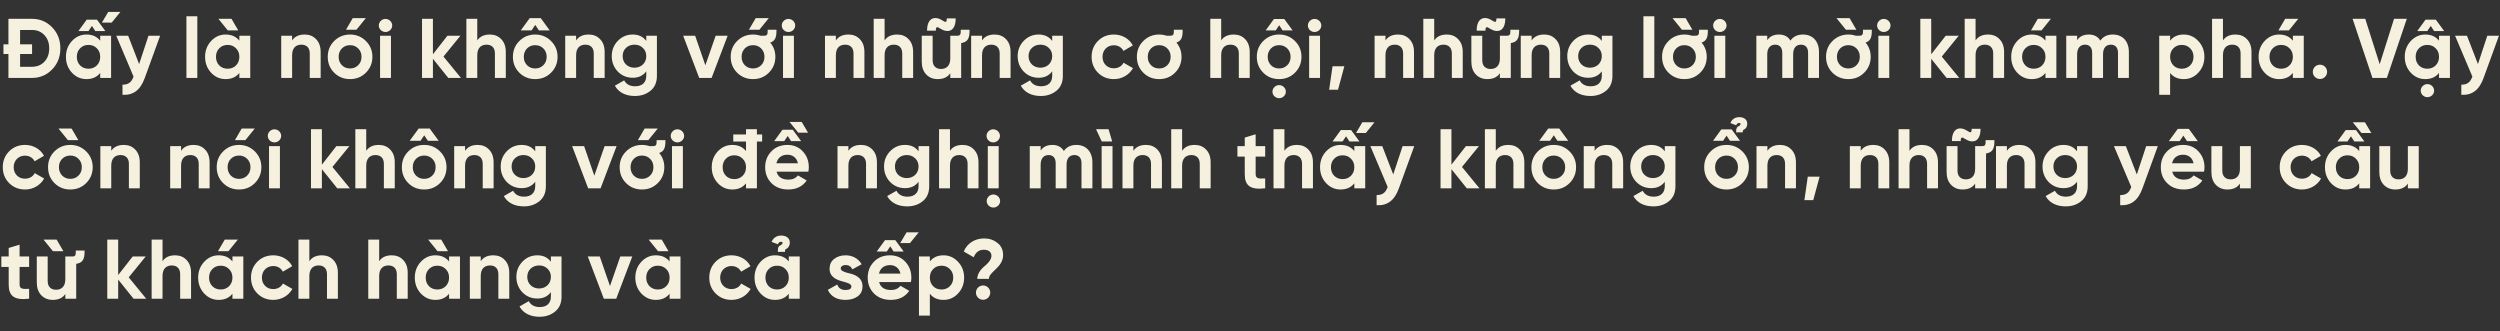 <svg width="770" height="102" viewBox="0 0 770 102" fill="none" xmlns="http://www.w3.org/2000/svg">
<rect x="0" y="0" width="770" height="102" fill="#333333" stroke="none"/>
<path d="M2.6 5.8V13.652H1.066V16.642H2.6V24H9.828C12.324 24 14.404 23.116 16.068 21.374C17.758 19.632 18.59 17.474 18.59 14.9C18.59 12.326 17.758 10.168 16.068 8.426C14.404 6.684 12.324 5.8 9.828 5.8H2.6ZM6.188 20.568V16.642H9.88V13.652H6.188V9.232H9.828C11.414 9.232 12.688 9.752 13.676 10.818C14.664 11.858 15.158 13.21 15.158 14.9C15.158 16.59 14.664 17.942 13.676 19.008C12.688 20.048 11.414 20.568 9.828 20.568H6.188ZM29.355 9.57H32.449L29.875 6.06H26.703L24.155 9.57H27.249L28.315 7.984L29.355 9.57ZM30.863 12.534C29.849 11.26 28.445 10.636 26.625 10.636C24.883 10.636 23.401 11.312 22.153 12.638C20.931 13.964 20.307 15.576 20.307 17.5C20.307 19.424 20.931 21.062 22.153 22.388C23.401 23.714 24.883 24.364 26.625 24.364C28.445 24.364 29.849 23.74 30.863 22.466V24H34.217V11H30.863V12.534ZM24.675 20.152C23.999 19.45 23.661 18.566 23.661 17.5C23.661 16.434 23.999 15.55 24.675 14.874C25.351 14.172 26.209 13.834 27.249 13.834C28.289 13.834 29.147 14.172 29.823 14.874C30.525 15.55 30.863 16.434 30.863 17.5C30.863 18.566 30.525 19.45 29.823 20.152C29.147 20.828 28.289 21.166 27.249 21.166C26.209 21.166 25.351 20.828 24.675 20.152ZM31.383 6.97H34.399L37.077 3.668H33.333L31.383 6.97ZM42.849 19.736L39.469 11H35.803L41.133 23.584C40.509 25.352 39.521 26.106 37.727 26.08V29.2C41.055 29.382 43.239 27.744 44.591 24L49.323 11H45.735L42.849 19.736ZM60.773 24V5.02H57.419V24H60.773ZM71.305 5.8H67.275L70.161 9.362H73.385L71.305 5.8ZM73.723 12.534C72.709 11.26 71.305 10.636 69.485 10.636C67.743 10.636 66.261 11.312 65.013 12.638C63.791 13.964 63.167 15.576 63.167 17.5C63.167 19.424 63.791 21.062 65.013 22.388C66.261 23.714 67.743 24.364 69.485 24.364C71.305 24.364 72.709 23.74 73.723 22.466V24H77.077V11H73.723V12.534ZM67.535 20.152C66.859 19.45 66.521 18.566 66.521 17.5C66.521 16.434 66.859 15.55 67.535 14.874C68.211 14.172 69.069 13.834 70.109 13.834C71.149 13.834 72.007 14.172 72.683 14.874C73.385 15.55 73.723 16.434 73.723 17.5C73.723 18.566 73.385 19.45 72.683 20.152C72.007 20.828 71.149 21.166 70.109 21.166C69.069 21.166 68.211 20.828 67.535 20.152ZM93.846 10.636C92.078 10.636 90.778 11.234 89.972 12.456V11H86.618V24H89.972V16.98C89.972 14.822 91.09 13.756 92.832 13.756C94.392 13.756 95.406 14.692 95.406 16.434V24H98.76V16.018C98.76 14.328 98.292 13.028 97.356 12.066C96.446 11.104 95.276 10.636 93.846 10.636ZM106.564 9.154H109.788L112.674 5.592H108.644L106.564 9.154ZM112.7 22.388C111.374 23.714 109.736 24.364 107.812 24.364C105.888 24.364 104.25 23.714 102.924 22.388C101.598 21.062 100.948 19.424 100.948 17.5C100.948 15.576 101.598 13.964 102.924 12.638C104.25 11.312 105.888 10.636 107.812 10.636C109.736 10.636 111.374 11.312 112.7 12.638C114.026 13.964 114.702 15.576 114.702 17.5C114.702 19.424 114.026 21.062 112.7 22.388ZM105.29 20.074C105.966 20.75 106.798 21.088 107.812 21.088C108.826 21.088 109.658 20.75 110.334 20.074C111.01 19.398 111.348 18.54 111.348 17.5C111.348 16.46 111.01 15.602 110.334 14.926C109.658 14.25 108.826 13.912 107.812 13.912C106.798 13.912 105.966 14.25 105.29 14.926C104.64 15.602 104.302 16.46 104.302 17.5C104.302 18.54 104.64 19.398 105.29 20.074ZM118.725 9.856C119.869 9.856 120.805 8.946 120.805 7.854C120.805 6.762 119.869 5.826 118.725 5.826C117.607 5.826 116.671 6.762 116.671 7.854C116.671 8.946 117.607 9.856 118.725 9.856ZM120.415 24V11H117.061V24H120.415ZM136.589 17.422L141.815 11H137.811L133.339 16.72V5.8H129.985V24H133.339V18.098L138.071 24H141.971L136.589 17.422ZM150.873 10.636C149.105 10.636 147.805 11.234 146.999 12.456V5.8H143.645V24H146.999V16.98C146.999 14.822 148.117 13.756 149.859 13.756C151.419 13.756 152.433 14.692 152.433 16.434V24H155.787V16.018C155.787 14.328 155.319 13.028 154.383 12.066C153.473 11.104 152.303 10.636 150.873 10.636ZM165.983 9.362H169.311L166.555 5.592H163.149L160.393 9.362H163.721L164.865 7.672L165.983 9.362ZM159.951 12.638C158.625 13.964 157.975 15.576 157.975 17.5C157.975 19.424 158.625 21.062 159.951 22.388C161.277 23.714 162.915 24.364 164.839 24.364C166.763 24.364 168.401 23.714 169.727 22.388C171.053 21.062 171.729 19.424 171.729 17.5C171.729 15.576 171.053 13.964 169.727 12.638C168.401 11.312 166.763 10.636 164.839 10.636C162.915 10.636 161.277 11.312 159.951 12.638ZM162.317 20.074C161.667 19.398 161.329 18.54 161.329 17.5C161.329 16.46 161.667 15.602 162.317 14.926C162.993 14.25 163.825 13.912 164.839 13.912C165.853 13.912 166.685 14.25 167.361 14.926C168.037 15.602 168.375 16.46 168.375 17.5C168.375 18.54 168.037 19.398 167.361 20.074C166.685 20.75 165.853 21.088 164.839 21.088C163.825 21.088 162.993 20.75 162.317 20.074ZM181.317 10.636C179.549 10.636 178.249 11.234 177.443 12.456V11H174.089V24H177.443V16.98C177.443 14.822 178.561 13.756 180.303 13.756C181.863 13.756 182.877 14.692 182.877 16.434V24H186.231V16.018C186.231 14.328 185.763 13.028 184.827 12.066C183.917 11.104 182.747 10.636 181.317 10.636ZM199.053 12.612C198.065 11.286 196.687 10.636 194.893 10.636C193.073 10.636 191.539 11.286 190.291 12.586C189.043 13.886 188.419 15.446 188.419 17.292C188.419 19.138 189.043 20.724 190.265 22.024C191.513 23.298 193.047 23.948 194.893 23.948C196.687 23.948 198.065 23.298 199.053 21.972V23.376C199.053 25.43 197.753 26.574 195.647 26.574C194.035 26.574 192.891 25.976 192.241 24.754L189.381 26.392C190.525 28.472 192.735 29.564 195.543 29.564C197.415 29.564 199.001 29.044 200.327 27.978C201.653 26.912 202.329 25.378 202.329 23.376V11H199.053V12.612ZM199.053 17.292C199.053 19.372 197.519 20.854 195.413 20.854C193.307 20.854 191.773 19.372 191.773 17.292C191.773 16.278 192.111 15.42 192.787 14.77C193.489 14.094 194.347 13.756 195.413 13.756C196.479 13.756 197.337 14.094 198.013 14.77C198.715 15.42 199.053 16.278 199.053 17.292ZM217.252 20.1L214.106 11H210.414L215.354 24H219.176L224.116 11H220.424L217.252 20.1ZM230.673 9.154H233.897L236.783 5.592H232.753L230.673 9.154ZM236.809 22.388C238.135 21.062 238.811 19.424 238.811 17.5C238.811 15.81 238.265 14.328 237.225 13.106C238.655 12.664 239.149 11.598 239.149 9.596V9.154H236.445V9.596C236.445 10.584 236.289 11 235.327 11H234.209C233.507 10.766 232.727 10.636 231.921 10.636C229.997 10.636 228.359 11.312 227.033 12.638C225.707 13.964 225.057 15.576 225.057 17.5C225.057 19.424 225.707 21.062 227.033 22.388C228.359 23.714 229.997 24.364 231.921 24.364C233.845 24.364 235.483 23.714 236.809 22.388ZM229.399 20.074C228.749 19.398 228.411 18.54 228.411 17.5C228.411 16.46 228.749 15.602 229.399 14.926C230.075 14.25 230.907 13.912 231.921 13.912C232.935 13.912 233.767 14.25 234.443 14.926C235.119 15.602 235.457 16.46 235.457 17.5C235.457 18.54 235.119 19.398 234.443 20.074C233.767 20.75 232.935 21.088 231.921 21.088C230.907 21.088 230.075 20.75 229.399 20.074ZM242.835 9.856C243.979 9.856 244.915 8.946 244.915 7.854C244.915 6.762 243.979 5.826 242.835 5.826C241.717 5.826 240.781 6.762 240.781 7.854C240.781 8.946 241.717 9.856 242.835 9.856ZM244.525 24V11H241.171V24H244.525ZM261.323 10.636C259.555 10.636 258.255 11.234 257.449 12.456V11H254.095V24H257.449V16.98C257.449 14.822 258.567 13.756 260.309 13.756C261.869 13.756 262.883 14.692 262.883 16.434V24H266.237V16.018C266.237 14.328 265.769 13.028 264.833 12.066C263.923 11.104 262.753 10.636 261.323 10.636ZM276.328 10.636C274.56 10.636 273.26 11.234 272.454 12.456V5.8H269.1V24H272.454V16.98C272.454 14.822 273.572 13.756 275.314 13.756C276.874 13.756 277.888 14.692 277.888 16.434V24H281.242V16.018C281.242 14.328 280.774 13.028 279.838 12.066C278.928 11.104 277.758 10.636 276.328 10.636ZM292.686 18.02C292.686 20.178 291.568 21.244 289.826 21.244C288.266 21.244 287.252 20.308 287.252 18.566V11H283.898V18.982C283.898 20.672 284.366 21.972 285.276 22.934C286.212 23.896 287.382 24.364 288.812 24.364C290.58 24.364 291.88 23.766 292.686 22.544V24H296.04V13.262C297.964 12.976 298.614 11.884 298.614 9.596V9.154H295.91V9.596C295.91 10.532 295.78 10.974 294.922 11H292.686V18.02ZM288.24 9.44C288.24 8.192 288.604 8.114 289.618 8.816C291.828 10.22 294.35 9.83 294.35 5.67H291.62C291.62 6.918 291.282 6.996 290.268 6.294C288.032 4.838 285.536 5.358 285.536 9.44H288.24ZM306.34 10.636C304.572 10.636 303.272 11.234 302.466 12.456V11H299.112V24H302.466V16.98C302.466 14.822 303.584 13.756 305.326 13.756C306.886 13.756 307.9 14.692 307.9 16.434V24H311.254V16.018C311.254 14.328 310.786 13.028 309.85 12.066C308.94 11.104 307.77 10.636 306.34 10.636ZM324.076 12.612C323.088 11.286 321.71 10.636 319.916 10.636C318.096 10.636 316.562 11.286 315.314 12.586C314.066 13.886 313.442 15.446 313.442 17.292C313.442 19.138 314.066 20.724 315.288 22.024C316.536 23.298 318.07 23.948 319.916 23.948C321.71 23.948 323.088 23.298 324.076 21.972V23.376C324.076 25.43 322.776 26.574 320.67 26.574C319.058 26.574 317.914 25.976 317.264 24.754L314.404 26.392C315.548 28.472 317.758 29.564 320.566 29.564C322.438 29.564 324.024 29.044 325.35 27.978C326.676 26.912 327.352 25.378 327.352 23.376V11H324.076V12.612ZM324.076 17.292C324.076 19.372 322.542 20.854 320.436 20.854C318.33 20.854 316.796 19.372 316.796 17.292C316.796 16.278 317.134 15.42 317.81 14.77C318.512 14.094 319.37 13.756 320.436 13.756C321.502 13.756 322.36 14.094 323.036 14.77C323.738 15.42 324.076 16.278 324.076 17.292ZM343.081 24.364C345.603 24.364 347.813 23.038 348.957 20.984L346.045 19.32C345.525 20.386 344.407 21.036 343.055 21.036C342.041 21.036 341.209 20.698 340.559 20.048C339.909 19.372 339.571 18.514 339.571 17.5C339.571 15.42 341.053 13.938 343.055 13.938C344.381 13.938 345.499 14.614 346.019 15.68L348.905 13.99C347.839 11.936 345.603 10.636 343.081 10.636C341.131 10.636 339.493 11.286 338.167 12.612C336.867 13.938 336.217 15.55 336.217 17.5C336.217 19.45 336.867 21.062 338.167 22.388C339.493 23.714 341.131 24.364 343.081 24.364ZM361.909 22.388C363.235 21.062 363.911 19.424 363.911 17.5C363.911 15.81 363.365 14.328 362.325 13.106C363.755 12.664 364.249 11.598 364.249 9.596V9.154H361.545V9.596C361.545 10.584 361.389 11 360.427 11H359.309C358.607 10.766 357.827 10.636 357.021 10.636C355.097 10.636 353.459 11.312 352.133 12.638C350.807 13.964 350.157 15.576 350.157 17.5C350.157 19.424 350.807 21.062 352.133 22.388C353.459 23.714 355.097 24.364 357.021 24.364C358.945 24.364 360.583 23.714 361.909 22.388ZM354.499 20.074C353.849 19.398 353.511 18.54 353.511 17.5C353.511 16.46 353.849 15.602 354.499 14.926C355.175 14.25 356.007 13.912 357.021 13.912C358.035 13.912 358.867 14.25 359.543 14.926C360.219 15.602 360.557 16.46 360.557 17.5C360.557 18.54 360.219 19.398 359.543 20.074C358.867 20.75 358.035 21.088 357.021 21.088C356.007 21.088 355.175 20.75 354.499 20.074ZM379.998 10.636C378.23 10.636 376.93 11.234 376.124 12.456V5.8H372.77V24H376.124V16.98C376.124 14.822 377.242 13.756 378.984 13.756C380.544 13.756 381.558 14.692 381.558 16.434V24H384.912V16.018C384.912 14.328 384.444 13.028 383.508 12.066C382.598 11.104 381.428 10.636 379.998 10.636ZM395.03 9.362H398.124L395.55 5.852H392.378L389.83 9.362H392.924L393.99 7.776L395.03 9.362ZM389.076 12.638C387.75 13.964 387.1 15.576 387.1 17.5C387.1 19.424 387.75 21.062 389.076 22.388C390.402 23.714 392.04 24.364 393.964 24.364C395.888 24.364 397.526 23.714 398.852 22.388C400.178 21.062 400.854 19.424 400.854 17.5C400.854 15.576 400.178 13.964 398.852 12.638C397.526 11.312 395.888 10.636 393.964 10.636C392.04 10.636 390.402 11.312 389.076 12.638ZM391.442 20.074C390.792 19.398 390.454 18.54 390.454 17.5C390.454 16.46 390.792 15.602 391.442 14.926C392.118 14.25 392.95 13.912 393.964 13.912C394.978 13.912 395.81 14.25 396.486 14.926C397.162 15.602 397.5 16.46 397.5 17.5C397.5 18.54 397.162 19.398 396.486 20.074C395.81 20.75 394.978 21.088 393.964 21.088C392.95 21.088 392.118 20.75 391.442 20.074ZM393.964 30.24C395.108 30.24 396.044 29.33 396.044 28.238C396.044 27.146 395.108 26.21 393.964 26.21C392.846 26.21 391.91 27.146 391.91 28.238C391.91 29.33 392.846 30.24 393.964 30.24ZM404.878 9.856C406.022 9.856 406.958 8.946 406.958 7.854C406.958 6.762 406.022 5.826 404.878 5.826C403.76 5.826 402.824 6.762 402.824 7.854C402.824 8.946 403.76 9.856 404.878 9.856ZM406.568 24V11H403.214V24H406.568ZM410.418 20.412L409.378 27.64H412.108L414.058 20.412H410.418ZM430.602 10.636C428.834 10.636 427.534 11.234 426.728 12.456V11H423.374V24H426.728V16.98C426.728 14.822 427.846 13.756 429.588 13.756C431.148 13.756 432.162 14.692 432.162 16.434V24H435.516V16.018C435.516 14.328 435.048 13.028 434.112 12.066C433.202 11.104 432.032 10.636 430.602 10.636ZM445.608 10.636C443.84 10.636 442.54 11.234 441.734 12.456V5.8H438.38V24H441.734V16.98C441.734 14.822 442.852 13.756 444.594 13.756C446.154 13.756 447.168 14.692 447.168 16.434V24H450.522V16.018C450.522 14.328 450.054 13.028 449.118 12.066C448.208 11.104 447.038 10.636 445.608 10.636ZM461.966 18.02C461.966 20.178 460.848 21.244 459.106 21.244C457.546 21.244 456.532 20.308 456.532 18.566V11H453.178V18.982C453.178 20.672 453.646 21.972 454.556 22.934C455.492 23.896 456.662 24.364 458.092 24.364C459.86 24.364 461.16 23.766 461.966 22.544V24H465.32V13.262C467.244 12.976 467.894 11.884 467.894 9.596V9.154H465.19V9.596C465.19 10.532 465.06 10.974 464.202 11H461.966V18.02ZM457.52 9.44C457.52 8.192 457.884 8.114 458.898 8.816C461.108 10.22 463.63 9.83 463.63 5.67H460.9C460.9 6.918 460.562 6.996 459.548 6.294C457.312 4.838 454.816 5.358 454.816 9.44H457.52ZM475.619 10.636C473.851 10.636 472.551 11.234 471.745 12.456V11H468.391V24H471.745V16.98C471.745 14.822 472.863 13.756 474.605 13.756C476.165 13.756 477.179 14.692 477.179 16.434V24H480.533V16.018C480.533 14.328 480.065 13.028 479.129 12.066C478.219 11.104 477.049 10.636 475.619 10.636ZM493.355 12.612C492.367 11.286 490.989 10.636 489.195 10.636C487.375 10.636 485.841 11.286 484.593 12.586C483.345 13.886 482.721 15.446 482.721 17.292C482.721 19.138 483.345 20.724 484.567 22.024C485.815 23.298 487.349 23.948 489.195 23.948C490.989 23.948 492.367 23.298 493.355 21.972V23.376C493.355 25.43 492.055 26.574 489.949 26.574C488.337 26.574 487.193 25.976 486.543 24.754L483.683 26.392C484.827 28.472 487.037 29.564 489.845 29.564C491.717 29.564 493.303 29.044 494.629 27.978C495.955 26.912 496.631 25.378 496.631 23.376V11H493.355V12.612ZM493.355 17.292C493.355 19.372 491.821 20.854 489.715 20.854C487.609 20.854 486.075 19.372 486.075 17.292C486.075 16.278 486.413 15.42 487.089 14.77C487.791 14.094 488.649 13.756 489.715 13.756C490.781 13.756 491.639 14.094 492.315 14.77C493.017 15.42 493.355 16.278 493.355 17.292ZM509.527 24V5.02H506.173V24H509.527ZM521.255 9.154L519.175 5.592H515.145L518.031 9.154H521.255ZM523.673 22.388C524.999 21.062 525.675 19.424 525.675 17.5C525.675 15.81 525.129 14.328 524.089 13.106C525.519 12.664 526.013 11.598 526.013 9.596V9.154H523.309V9.596C523.309 10.584 523.153 11 522.191 11H521.073C520.371 10.766 519.591 10.636 518.785 10.636C516.861 10.636 515.223 11.312 513.897 12.638C512.571 13.964 511.92 15.576 511.92 17.5C511.92 19.424 512.571 21.062 513.897 22.388C515.223 23.714 516.861 24.364 518.785 24.364C520.709 24.364 522.347 23.714 523.673 22.388ZM516.263 20.074C515.613 19.398 515.275 18.54 515.275 17.5C515.275 16.46 515.613 15.602 516.263 14.926C516.939 14.25 517.771 13.912 518.785 13.912C519.799 13.912 520.631 14.25 521.307 14.926C521.983 15.602 522.321 16.46 522.321 17.5C522.321 18.54 521.983 19.398 521.307 20.074C520.631 20.75 519.799 21.088 518.785 21.088C517.771 21.088 516.939 20.75 516.263 20.074ZM529.698 9.856C530.842 9.856 531.778 8.946 531.778 7.854C531.778 6.762 530.842 5.826 529.698 5.826C528.58 5.826 527.644 6.762 527.644 7.854C527.644 8.946 528.58 9.856 529.698 9.856ZM531.388 24V11H528.034V24H531.388ZM555.336 10.636C553.62 10.636 552.32 11.26 551.462 12.508C550.708 11.26 549.512 10.636 547.926 10.636C546.288 10.636 545.092 11.208 544.312 12.378V11H540.958V24H544.312V16.694C544.312 14.796 545.274 13.756 546.756 13.756C548.134 13.756 548.94 14.666 548.94 16.226V24H552.294V16.694C552.294 14.796 553.178 13.756 554.712 13.756C556.09 13.756 556.896 14.666 556.896 16.226V24H560.25V15.992C560.25 12.742 558.326 10.636 555.336 10.636ZM571.756 9.154L569.676 5.592H565.646L568.532 9.154H571.756ZM574.174 22.388C575.5 21.062 576.176 19.424 576.176 17.5C576.176 15.81 575.63 14.328 574.59 13.106C576.02 12.664 576.514 11.598 576.514 9.596V9.154H573.81V9.596C573.81 10.584 573.654 11 572.692 11H571.574C570.872 10.766 570.092 10.636 569.286 10.636C567.362 10.636 565.724 11.312 564.398 12.638C563.072 13.964 562.422 15.576 562.422 17.5C562.422 19.424 563.072 21.062 564.398 22.388C565.724 23.714 567.362 24.364 569.286 24.364C571.21 24.364 572.848 23.714 574.174 22.388ZM566.764 20.074C566.114 19.398 565.776 18.54 565.776 17.5C565.776 16.46 566.114 15.602 566.764 14.926C567.44 14.25 568.272 13.912 569.286 13.912C570.3 13.912 571.132 14.25 571.808 14.926C572.484 15.602 572.822 16.46 572.822 17.5C572.822 18.54 572.484 19.398 571.808 20.074C571.132 20.75 570.3 21.088 569.286 21.088C568.272 21.088 567.44 20.75 566.764 20.074ZM580.2 9.856C581.344 9.856 582.28 8.946 582.28 7.854C582.28 6.762 581.344 5.826 580.2 5.826C579.082 5.826 578.146 6.762 578.146 7.854C578.146 8.946 579.082 9.856 580.2 9.856ZM581.89 24V11H578.536V24H581.89ZM598.064 17.422L603.29 11H599.286L594.814 16.72V5.8H591.46V24H594.814V18.098L599.546 24H603.446L598.064 17.422ZM612.348 10.636C610.58 10.636 609.28 11.234 608.474 12.456V5.8H605.12V24H608.474V16.98C608.474 14.822 609.592 13.756 611.334 13.756C612.894 13.756 613.908 14.692 613.908 16.434V24H617.262V16.018C617.262 14.328 616.794 13.028 615.858 12.066C614.948 11.104 613.778 10.636 612.348 10.636ZM627.64 5.8L625.56 9.362H628.784L631.67 5.8H627.64ZM630.006 12.534C628.992 11.26 627.588 10.636 625.768 10.636C624.026 10.636 622.544 11.312 621.296 12.638C620.074 13.964 619.45 15.576 619.45 17.5C619.45 19.424 620.074 21.062 621.296 22.388C622.544 23.714 624.026 24.364 625.768 24.364C627.588 24.364 628.992 23.74 630.006 22.466V24H633.36V11H630.006V12.534ZM623.818 20.152C623.142 19.45 622.804 18.566 622.804 17.5C622.804 16.434 623.142 15.55 623.818 14.874C624.494 14.172 625.352 13.834 626.392 13.834C627.432 13.834 628.29 14.172 628.966 14.874C629.668 15.55 630.006 16.434 630.006 17.5C630.006 18.566 629.668 19.45 628.966 20.152C628.29 20.828 627.432 21.166 626.392 21.166C625.352 21.166 624.494 20.828 623.818 20.152ZM650.779 10.636C649.063 10.636 647.763 11.26 646.905 12.508C646.151 11.26 644.955 10.636 643.369 10.636C641.731 10.636 640.535 11.208 639.755 12.378V11H636.401V24H639.755V16.694C639.755 14.796 640.717 13.756 642.199 13.756C643.577 13.756 644.383 14.666 644.383 16.226V24H647.737V16.694C647.737 14.796 648.621 13.756 650.155 13.756C651.533 13.756 652.339 14.666 652.339 16.226V24H655.693V15.992C655.693 12.742 653.769 10.636 650.779 10.636ZM672.608 10.636C670.788 10.636 669.384 11.26 668.396 12.534V11H665.042V29.2H668.396V22.466C669.384 23.74 670.788 24.364 672.608 24.364C674.35 24.364 675.858 23.714 677.08 22.388C678.328 21.062 678.952 19.424 678.952 17.5C678.952 15.576 678.328 13.964 677.08 12.638C675.858 11.312 674.35 10.636 672.608 10.636ZM669.41 20.152C668.734 19.45 668.396 18.566 668.396 17.5C668.396 16.434 668.734 15.55 669.41 14.874C670.086 14.172 670.944 13.834 671.984 13.834C673.024 13.834 673.882 14.172 674.558 14.874C675.26 15.55 675.598 16.434 675.598 17.5C675.598 18.566 675.26 19.45 674.558 20.152C673.882 20.828 673.024 21.166 671.984 21.166C670.944 21.166 670.086 20.828 669.41 20.152ZM688.545 10.636C686.777 10.636 685.477 11.234 684.671 12.456V5.8H681.317V24H684.671V16.98C684.671 14.822 685.789 13.756 687.531 13.756C689.091 13.756 690.105 14.692 690.105 16.434V24H693.459V16.018C693.459 14.328 692.991 13.028 692.055 12.066C691.145 11.104 689.975 10.636 688.545 10.636ZM703.837 5.8L701.757 9.362H704.981L707.867 5.8H703.837ZM706.203 12.534C705.189 11.26 703.785 10.636 701.965 10.636C700.223 10.636 698.741 11.312 697.493 12.638C696.271 13.964 695.647 15.576 695.647 17.5C695.647 19.424 696.271 21.062 697.493 22.388C698.741 23.714 700.223 24.364 701.965 24.364C703.785 24.364 705.189 23.74 706.203 22.466V24H709.557V11H706.203V12.534ZM700.015 20.152C699.339 19.45 699.001 18.566 699.001 17.5C699.001 16.434 699.339 15.55 700.015 14.874C700.691 14.172 701.549 13.834 702.589 13.834C703.629 13.834 704.487 14.172 705.163 14.874C705.865 15.55 706.203 16.434 706.203 17.5C706.203 18.566 705.865 19.45 705.163 20.152C704.487 20.828 703.629 21.166 702.589 21.166C701.549 21.166 700.691 20.828 700.015 20.152ZM716.108 23.688C716.966 22.83 716.966 21.426 716.108 20.568C715.25 19.71 713.846 19.71 712.988 20.568C712.13 21.426 712.13 22.83 712.988 23.688C713.846 24.546 715.25 24.546 716.108 23.688ZM735.155 24L741.291 5.8H737.365L732.945 19.788L728.499 5.8H724.599L730.709 24H735.155ZM749.713 9.57H752.807L750.233 6.06H747.061L744.513 9.57H747.607L748.673 7.984L749.713 9.57ZM751.221 12.534C750.207 11.26 748.803 10.636 746.983 10.636C745.241 10.636 743.759 11.312 742.511 12.638C741.289 13.964 740.665 15.576 740.665 17.5C740.665 19.424 741.289 21.062 742.511 22.388C743.759 23.714 745.241 24.364 746.983 24.364C748.803 24.364 750.207 23.74 751.221 22.466V24H754.575V11H751.221V12.534ZM745.033 20.152C744.357 19.45 744.019 18.566 744.019 17.5C744.019 16.434 744.357 15.55 745.033 14.874C745.709 14.172 746.567 13.834 747.607 13.834C748.647 13.834 749.505 14.172 750.181 14.874C750.883 15.55 751.221 16.434 751.221 17.5C751.221 18.566 750.883 19.45 750.181 20.152C749.505 20.828 748.647 21.166 747.607 21.166C746.567 21.166 745.709 20.828 745.033 20.152ZM747.633 29.928C748.777 29.928 749.713 29.018 749.713 27.926C749.713 26.834 748.777 25.898 747.633 25.898C746.515 25.898 745.579 26.834 745.579 27.926C745.579 29.018 746.515 29.928 747.633 29.928ZM763.206 19.736L759.826 11H756.16L761.49 23.584C760.866 25.352 759.878 26.106 758.084 26.08V29.2C761.412 29.382 763.596 27.744 764.948 24L769.68 11H766.092L763.206 19.736ZM7.722 58.364C10.244 58.364 12.454 57.038 13.598 54.984L10.686 53.32C10.166 54.386 9.048 55.036 7.696 55.036C6.682 55.036 5.85 54.698 5.2 54.048C4.55 53.372 4.212 52.514 4.212 51.5C4.212 49.42 5.694 47.938 7.696 47.938C9.022 47.938 10.14 48.614 10.66 49.68L13.546 47.99C12.48 45.936 10.244 44.636 7.722 44.636C5.772 44.636 4.134 45.286 2.808 46.612C1.508 47.938 0.858 49.55 0.858 51.5C0.858 53.45 1.508 55.062 2.808 56.388C4.134 57.714 5.772 58.364 7.722 58.364ZM24.131 43.154L22.052 39.592H18.021L20.907 43.154H24.131ZM26.549 56.388C25.224 57.714 23.585 58.364 21.662 58.364C19.738 58.364 18.099 57.714 16.773 56.388C15.447 55.062 14.797 53.424 14.797 51.5C14.797 49.576 15.447 47.964 16.773 46.638C18.099 45.312 19.738 44.636 21.662 44.636C23.585 44.636 25.224 45.312 26.549 46.638C27.875 47.964 28.552 49.576 28.552 51.5C28.552 53.424 27.875 55.062 26.549 56.388ZM19.14 54.074C19.816 54.75 20.648 55.088 21.662 55.088C22.675 55.088 23.508 54.75 24.183 54.074C24.86 53.398 25.198 52.54 25.198 51.5C25.198 50.46 24.86 49.602 24.183 48.926C23.508 48.25 22.675 47.912 21.662 47.912C20.648 47.912 19.816 48.25 19.14 48.926C18.489 49.602 18.151 50.46 18.151 51.5C18.151 52.54 18.489 53.398 19.14 54.074ZM38.139 44.636C36.371 44.636 35.071 45.234 34.265 46.456V45H30.911V58H34.265V50.98C34.265 48.822 35.383 47.756 37.125 47.756C38.685 47.756 39.699 48.692 39.699 50.434V58H43.053V50.018C43.053 48.328 42.585 47.028 41.649 46.066C40.739 45.104 39.569 44.636 38.139 44.636ZM59.645 44.636C57.877 44.636 56.577 45.234 55.771 46.456V45H52.417V58H55.771V50.98C55.771 48.822 56.889 47.756 58.631 47.756C60.191 47.756 61.205 48.692 61.205 50.434V58H64.559V50.018C64.559 48.328 64.091 47.028 63.155 46.066C62.245 45.104 61.075 44.636 59.645 44.636ZM72.363 43.154H75.587L78.473 39.592H74.443L72.363 43.154ZM78.499 56.388C77.173 57.714 75.535 58.364 73.611 58.364C71.687 58.364 70.049 57.714 68.723 56.388C67.397 55.062 66.747 53.424 66.747 51.5C66.747 49.576 67.397 47.964 68.723 46.638C70.049 45.312 71.687 44.636 73.611 44.636C75.535 44.636 77.173 45.312 78.499 46.638C79.825 47.964 80.501 49.576 80.501 51.5C80.501 53.424 79.825 55.062 78.499 56.388ZM71.089 54.074C71.765 54.75 72.597 55.088 73.611 55.088C74.625 55.088 75.457 54.75 76.133 54.074C76.809 53.398 77.147 52.54 77.147 51.5C77.147 50.46 76.809 49.602 76.133 48.926C75.457 48.25 74.625 47.912 73.611 47.912C72.597 47.912 71.765 48.25 71.089 48.926C70.439 49.602 70.101 50.46 70.101 51.5C70.101 52.54 70.439 53.398 71.089 54.074ZM84.524 43.856C85.668 43.856 86.604 42.946 86.604 41.854C86.604 40.762 85.668 39.826 84.524 39.826C83.406 39.826 82.47 40.762 82.47 41.854C82.47 42.946 83.406 43.856 84.524 43.856ZM86.214 58V45H82.86V58H86.214ZM102.388 51.422L107.614 45H103.61L99.138 50.72V39.8H95.784V58H99.138V52.098L103.87 58H107.77L102.388 51.422ZM116.672 44.636C114.904 44.636 113.604 45.234 112.798 46.456V39.8H109.444V58H112.798V50.98C112.798 48.822 113.916 47.756 115.658 47.756C117.218 47.756 118.232 48.692 118.232 50.434V58H121.586V50.018C121.586 48.328 121.118 47.028 120.182 46.066C119.272 45.104 118.102 44.636 116.672 44.636ZM131.782 43.362H135.11L132.354 39.592H128.948L126.192 43.362H129.52L130.664 41.672L131.782 43.362ZM125.75 46.638C124.424 47.964 123.774 49.576 123.774 51.5C123.774 53.424 124.424 55.062 125.75 56.388C127.076 57.714 128.714 58.364 130.638 58.364C132.562 58.364 134.2 57.714 135.526 56.388C136.852 55.062 137.528 53.424 137.528 51.5C137.528 49.576 136.852 47.964 135.526 46.638C134.2 45.312 132.562 44.636 130.638 44.636C128.714 44.636 127.076 45.312 125.75 46.638ZM128.116 54.074C127.466 53.398 127.128 52.54 127.128 51.5C127.128 50.46 127.466 49.602 128.116 48.926C128.792 48.25 129.624 47.912 130.638 47.912C131.652 47.912 132.484 48.25 133.16 48.926C133.836 49.602 134.174 50.46 134.174 51.5C134.174 52.54 133.836 53.398 133.16 54.074C132.484 54.75 131.652 55.088 130.638 55.088C129.624 55.088 128.792 54.75 128.116 54.074ZM147.116 44.636C145.348 44.636 144.048 45.234 143.242 46.456V45H139.888V58H143.242V50.98C143.242 48.822 144.36 47.756 146.102 47.756C147.662 47.756 148.676 48.692 148.676 50.434V58H152.03V50.018C152.03 48.328 151.562 47.028 150.626 46.066C149.716 45.104 148.546 44.636 147.116 44.636ZM164.851 46.612C163.863 45.286 162.485 44.636 160.691 44.636C158.871 44.636 157.337 45.286 156.089 46.586C154.841 47.886 154.217 49.446 154.217 51.292C154.217 53.138 154.841 54.724 156.063 56.024C157.311 57.298 158.845 57.948 160.691 57.948C162.485 57.948 163.863 57.298 164.851 55.972V57.376C164.851 59.43 163.551 60.574 161.445 60.574C159.833 60.574 158.689 59.976 158.039 58.754L155.179 60.392C156.323 62.472 158.533 63.564 161.341 63.564C163.213 63.564 164.799 63.044 166.125 61.978C167.451 60.912 168.127 59.378 168.127 57.376V45H164.851V46.612ZM164.851 51.292C164.851 53.372 163.317 54.854 161.211 54.854C159.105 54.854 157.571 53.372 157.571 51.292C157.571 50.278 157.909 49.42 158.585 48.77C159.287 48.094 160.145 47.756 161.211 47.756C162.277 47.756 163.135 48.094 163.811 48.77C164.513 49.42 164.851 50.278 164.851 51.292ZM183.051 54.1L179.905 45H176.213L181.153 58H184.975L189.915 45H186.223L183.051 54.1ZM196.472 43.154H199.696L202.582 39.592H198.552L196.472 43.154ZM202.608 56.388C203.934 55.062 204.61 53.424 204.61 51.5C204.61 49.81 204.064 48.328 203.024 47.106C204.454 46.664 204.948 45.598 204.948 43.596V43.154H202.244V43.596C202.244 44.584 202.088 45 201.126 45H200.008C199.306 44.766 198.526 44.636 197.72 44.636C195.796 44.636 194.158 45.312 192.832 46.638C191.506 47.964 190.856 49.576 190.856 51.5C190.856 53.424 191.506 55.062 192.832 56.388C194.158 57.714 195.796 58.364 197.72 58.364C199.644 58.364 201.282 57.714 202.608 56.388ZM195.198 54.074C194.548 53.398 194.21 52.54 194.21 51.5C194.21 50.46 194.548 49.602 195.198 48.926C195.874 48.25 196.706 47.912 197.72 47.912C198.734 47.912 199.566 48.25 200.242 48.926C200.918 49.602 201.256 50.46 201.256 51.5C201.256 52.54 200.918 53.398 200.242 54.074C199.566 54.75 198.734 55.088 197.72 55.088C196.706 55.088 195.874 54.75 195.198 54.074ZM208.634 43.856C209.778 43.856 210.714 42.946 210.714 41.854C210.714 40.762 209.778 39.826 208.634 39.826C207.516 39.826 206.58 40.762 206.58 41.854C206.58 42.946 207.516 43.856 208.634 43.856ZM210.324 58V45H206.97V58H210.324ZM233.127 41.412V39.8H229.773V41.412H225.847V43.596H229.773V46.534C228.759 45.26 227.355 44.636 225.535 44.636C223.793 44.636 222.311 45.312 221.063 46.638C219.841 47.964 219.217 49.576 219.217 51.5C219.217 53.424 219.841 55.062 221.063 56.388C222.311 57.714 223.793 58.364 225.535 58.364C227.355 58.364 228.759 57.74 229.773 56.466V58H233.127V43.596H234.739V41.412H233.127ZM223.585 54.152C222.909 53.45 222.571 52.566 222.571 51.5C222.571 50.434 222.909 49.55 223.585 48.874C224.261 48.172 225.119 47.834 226.159 47.834C227.199 47.834 228.057 48.172 228.733 48.874C229.435 49.55 229.773 50.434 229.773 51.5C229.773 52.566 229.435 53.45 228.733 54.152C228.057 54.828 227.199 55.166 226.159 55.166C225.119 55.166 224.261 54.828 223.585 54.152ZM243.653 43.466H246.747L244.173 39.956H241.001L238.453 43.466H241.547L242.613 41.88L243.653 43.466ZM248.983 52.878C249.061 52.384 249.113 51.942 249.113 51.5C249.113 49.55 248.489 47.938 247.241 46.612C246.019 45.286 244.433 44.636 242.535 44.636C240.533 44.636 238.869 45.286 237.595 46.612C236.321 47.912 235.67 49.55 235.67 51.5C235.67 53.476 236.321 55.114 237.621 56.414C238.921 57.714 240.637 58.364 242.795 58.364C245.291 58.364 247.189 57.428 248.463 55.582L245.759 54.022C245.109 54.88 244.121 55.322 242.847 55.322C240.845 55.322 239.623 54.516 239.181 52.878H248.983ZM239.129 50.278C239.519 48.614 240.741 47.652 242.535 47.652C244.069 47.652 245.369 48.51 245.759 50.278H239.129ZM248.879 40.866L246.929 37.564H243.185L245.863 40.866H248.879ZM265.182 44.636C263.414 44.636 262.114 45.234 261.308 46.456V45H257.954V58H261.308V50.98C261.308 48.822 262.426 47.756 264.168 47.756C265.728 47.756 266.742 48.692 266.742 50.434V58H270.096V50.018C270.096 48.328 269.628 47.028 268.692 46.066C267.782 45.104 266.612 44.636 265.182 44.636ZM282.918 46.612C281.93 45.286 280.552 44.636 278.758 44.636C276.938 44.636 275.404 45.286 274.156 46.586C272.908 47.886 272.284 49.446 272.284 51.292C272.284 53.138 272.908 54.724 274.13 56.024C275.378 57.298 276.912 57.948 278.758 57.948C280.552 57.948 281.93 57.298 282.918 55.972V57.376C282.918 59.43 281.618 60.574 279.512 60.574C277.9 60.574 276.756 59.976 276.106 58.754L273.246 60.392C274.39 62.472 276.6 63.564 279.408 63.564C281.28 63.564 282.866 63.044 284.192 61.978C285.518 60.912 286.194 59.378 286.194 57.376V45H282.918V46.612ZM282.918 51.292C282.918 53.372 281.384 54.854 279.278 54.854C277.172 54.854 275.638 53.372 275.638 51.292C275.638 50.278 275.976 49.42 276.652 48.77C277.354 48.094 278.212 47.756 279.278 47.756C280.344 47.756 281.202 48.094 281.878 48.77C282.58 49.42 282.918 50.278 282.918 51.292ZM296.463 44.636C294.695 44.636 293.395 45.234 292.589 46.456V39.8H289.235V58H292.589V50.98C292.589 48.822 293.707 47.756 295.449 47.756C297.009 47.756 298.023 48.692 298.023 50.434V58H301.377V50.018C301.377 48.328 300.909 47.028 299.973 46.066C299.063 45.104 297.893 44.636 296.463 44.636ZM305.957 63.928C307.101 63.928 308.037 63.018 308.037 61.926C308.037 60.834 307.101 59.898 305.957 59.898C304.839 59.898 303.903 60.834 303.903 61.926C303.903 63.018 304.839 63.928 305.957 63.928ZM305.905 43.856C307.049 43.856 307.985 42.946 307.985 41.854C307.985 40.762 307.049 39.826 305.905 39.826C304.787 39.826 303.851 40.762 303.851 41.854C303.851 42.946 304.787 43.856 305.905 43.856ZM307.595 58V45H304.241V58H307.595ZM331.543 44.636C329.827 44.636 328.527 45.26 327.669 46.508C326.915 45.26 325.719 44.636 324.133 44.636C322.495 44.636 321.299 45.208 320.519 46.378V45H317.165V58H320.519V50.694C320.519 48.796 321.481 47.756 322.963 47.756C324.341 47.756 325.147 48.666 325.147 50.226V58H328.501V50.694C328.501 48.796 329.385 47.756 330.919 47.756C332.297 47.756 333.103 48.666 333.103 50.226V58H336.457V49.992C336.457 46.742 334.533 44.636 331.543 44.636ZM342.555 43.57L341.437 39.8H337.589L339.331 43.57H342.555ZM342.659 58H339.305V45H342.659V58ZM352.957 44.636C351.189 44.636 349.889 45.234 349.083 46.456V45H345.729V58H349.083V50.98C349.083 48.822 350.201 47.756 351.943 47.756C353.503 47.756 354.517 48.692 354.517 50.434V58H357.871V50.018C357.871 48.328 357.403 47.028 356.467 46.066C355.557 45.104 354.387 44.636 352.957 44.636ZM367.963 44.636C366.195 44.636 364.895 45.234 364.089 46.456V39.8H360.735V58H364.089V50.98C364.089 48.822 365.207 47.756 366.949 47.756C368.509 47.756 369.523 48.692 369.523 50.434V58H372.877V50.018C372.877 48.328 372.409 47.028 371.473 46.066C370.563 45.104 369.393 44.636 367.963 44.636ZM389.677 45H386.739V41.36L383.385 42.374V45H381.123V48.224H383.385V53.632C383.385 57.194 385.075 58.52 389.677 58V54.958C387.753 55.062 386.739 55.036 386.739 53.632V48.224H389.677V45ZM399.473 44.636C397.705 44.636 396.405 45.234 395.599 46.456V39.8H392.245V58H395.599V50.98C395.599 48.822 396.717 47.756 398.459 47.756C400.019 47.756 401.033 48.692 401.033 50.434V58H404.387V50.018C404.387 48.328 403.919 47.028 402.983 46.066C402.073 45.104 400.903 44.636 399.473 44.636ZM415.623 43.57H418.717L416.143 40.06H412.971L410.423 43.57H413.517L414.583 41.984L415.623 43.57ZM417.131 46.534C416.117 45.26 414.713 44.636 412.893 44.636C411.151 44.636 409.669 45.312 408.421 46.638C407.199 47.964 406.575 49.576 406.575 51.5C406.575 53.424 407.199 55.062 408.421 56.388C409.669 57.714 411.151 58.364 412.893 58.364C414.713 58.364 416.117 57.74 417.131 56.466V58H420.485V45H417.131V46.534ZM410.943 54.152C410.267 53.45 409.929 52.566 409.929 51.5C409.929 50.434 410.267 49.55 410.943 48.874C411.619 48.172 412.477 47.834 413.517 47.834C414.557 47.834 415.415 48.172 416.091 48.874C416.793 49.55 417.131 50.434 417.131 51.5C417.131 52.566 416.793 53.45 416.091 54.152C415.415 54.828 414.557 55.166 413.517 55.166C412.477 55.166 411.619 54.828 410.943 54.152ZM417.651 40.97H420.667L423.345 37.668H419.601L417.651 40.97ZM429.116 53.736L425.736 45H422.07L427.4 57.584C426.776 59.352 425.788 60.106 423.994 60.08V63.2C427.322 63.382 429.506 61.744 430.858 58L435.59 45H432.002L429.116 53.736ZM450.29 51.422L455.516 45H451.512L447.04 50.72V39.8H443.686V58H447.04V52.098L451.772 58H455.672L450.29 51.422ZM464.575 44.636C462.807 44.636 461.507 45.234 460.701 46.456V39.8H457.347V58H460.701V50.98C460.701 48.822 461.819 47.756 463.561 47.756C465.121 47.756 466.135 48.692 466.135 50.434V58H469.489V50.018C469.489 48.328 469.021 47.028 468.085 46.066C467.175 45.104 466.005 44.636 464.575 44.636ZM479.684 43.362H483.012L480.256 39.592H476.85L474.094 43.362H477.422L478.566 41.672L479.684 43.362ZM473.652 46.638C472.326 47.964 471.676 49.576 471.676 51.5C471.676 53.424 472.326 55.062 473.652 56.388C474.978 57.714 476.616 58.364 478.54 58.364C480.464 58.364 482.102 57.714 483.428 56.388C484.754 55.062 485.43 53.424 485.43 51.5C485.43 49.576 484.754 47.964 483.428 46.638C482.102 45.312 480.464 44.636 478.54 44.636C476.616 44.636 474.978 45.312 473.652 46.638ZM476.018 54.074C475.368 53.398 475.03 52.54 475.03 51.5C475.03 50.46 475.368 49.602 476.018 48.926C476.694 48.25 477.526 47.912 478.54 47.912C479.554 47.912 480.386 48.25 481.062 48.926C481.738 49.602 482.076 50.46 482.076 51.5C482.076 52.54 481.738 53.398 481.062 54.074C480.386 54.75 479.554 55.088 478.54 55.088C477.526 55.088 476.694 54.75 476.018 54.074ZM495.018 44.636C493.25 44.636 491.95 45.234 491.144 46.456V45H487.79V58H491.144V50.98C491.144 48.822 492.262 47.756 494.004 47.756C495.564 47.756 496.578 48.692 496.578 50.434V58H499.932V50.018C499.932 48.328 499.464 47.028 498.528 46.066C497.618 45.104 496.448 44.636 495.018 44.636ZM512.754 46.612C511.766 45.286 510.388 44.636 508.594 44.636C506.774 44.636 505.24 45.286 503.992 46.586C502.744 47.886 502.12 49.446 502.12 51.292C502.12 53.138 502.744 54.724 503.966 56.024C505.214 57.298 506.748 57.948 508.594 57.948C510.388 57.948 511.766 57.298 512.754 55.972V57.376C512.754 59.43 511.454 60.574 509.348 60.574C507.736 60.574 506.592 59.976 505.942 58.754L503.082 60.392C504.226 62.472 506.436 63.564 509.244 63.564C511.116 63.564 512.702 63.044 514.028 61.978C515.354 60.912 516.03 59.378 516.03 57.376V45H512.754V46.612ZM512.754 51.292C512.754 53.372 511.22 54.854 509.114 54.854C507.008 54.854 505.474 53.372 505.474 51.292C505.474 50.278 505.812 49.42 506.488 48.77C507.19 48.094 508.048 47.756 509.114 47.756C510.18 47.756 511.038 48.094 511.714 48.77C512.416 49.42 512.754 50.278 512.754 51.292ZM532.825 43.362H535.919L533.345 39.852H530.173L527.625 43.362H530.719L531.785 41.776L532.825 43.362ZM526.871 46.638C525.545 47.964 524.895 49.576 524.895 51.5C524.895 53.424 525.545 55.062 526.871 56.388C528.197 57.714 529.835 58.364 531.759 58.364C533.683 58.364 535.321 57.714 536.647 56.388C537.973 55.062 538.649 53.424 538.649 51.5C538.649 49.576 537.973 47.964 536.647 46.638C535.321 45.312 533.683 44.636 531.759 44.636C529.835 44.636 528.197 45.312 526.871 46.638ZM529.237 54.074C528.587 53.398 528.249 52.54 528.249 51.5C528.249 50.46 528.587 49.602 529.237 48.926C529.913 48.25 530.745 47.912 531.759 47.912C532.773 47.912 533.605 48.25 534.281 48.926C534.957 49.602 535.295 50.46 535.295 51.5C535.295 52.54 534.957 53.398 534.281 54.074C533.605 54.75 532.773 55.088 531.759 55.088C530.745 55.088 529.913 54.75 529.237 54.074ZM536.777 40.762C536.725 40.19 536.881 40.034 537.193 39.878C537.713 39.618 538.155 39.046 538.155 38.11C538.155 36.81 537.115 36.082 535.737 36.082C534.385 36.082 533.475 36.706 532.955 37.902L534.749 38.578C534.983 37.98 535.321 37.876 535.711 37.876C535.997 37.876 536.075 38.032 536.075 38.162C536.075 38.448 535.919 38.604 535.789 38.682C535.815 38.656 535.581 38.812 535.581 38.812C534.957 39.15 534.723 39.384 534.723 40.762H536.777ZM548.237 44.636C546.469 44.636 545.169 45.234 544.363 46.456V45H541.009V58H544.363V50.98C544.363 48.822 545.481 47.756 547.223 47.756C548.783 47.756 549.797 48.692 549.797 50.434V58H553.151V50.018C553.151 48.328 552.683 47.028 551.747 46.066C550.837 45.104 549.667 44.636 548.237 44.636ZM556.794 54.412L555.754 61.64H558.484L560.434 54.412H556.794ZM576.979 44.636C575.211 44.636 573.911 45.234 573.105 46.456V45H569.751V58H573.105V50.98C573.105 48.822 574.223 47.756 575.965 47.756C577.525 47.756 578.539 48.692 578.539 50.434V58H581.893V50.018C581.893 48.328 581.425 47.028 580.489 46.066C579.579 45.104 578.409 44.636 576.979 44.636ZM591.985 44.636C590.217 44.636 588.917 45.234 588.111 46.456V39.8H584.757V58H588.111V50.98C588.111 48.822 589.229 47.756 590.971 47.756C592.531 47.756 593.545 48.692 593.545 50.434V58H596.899V50.018C596.899 48.328 596.431 47.028 595.495 46.066C594.585 45.104 593.415 44.636 591.985 44.636ZM608.343 52.02C608.343 54.178 607.225 55.244 605.483 55.244C603.923 55.244 602.909 54.308 602.909 52.566V45H599.555V52.982C599.555 54.672 600.023 55.972 600.933 56.934C601.869 57.896 603.039 58.364 604.469 58.364C606.237 58.364 607.537 57.766 608.343 56.544V58H611.697V47.262C613.621 46.976 614.271 45.884 614.271 43.596V43.154H611.567V43.596C611.567 44.532 611.437 44.974 610.579 45H608.343V52.02ZM603.897 43.44C603.897 42.192 604.261 42.114 605.275 42.816C607.485 44.22 610.007 43.83 610.007 39.67H607.277C607.277 40.918 606.939 40.996 605.925 40.294C603.689 38.838 601.193 39.358 601.193 43.44H603.897ZM621.996 44.636C620.228 44.636 618.928 45.234 618.122 46.456V45H614.768V58H618.122V50.98C618.122 48.822 619.24 47.756 620.982 47.756C622.542 47.756 623.556 48.692 623.556 50.434V58H626.91V50.018C626.91 48.328 626.442 47.028 625.506 46.066C624.596 45.104 623.426 44.636 621.996 44.636ZM639.732 46.612C638.744 45.286 637.366 44.636 635.572 44.636C633.752 44.636 632.218 45.286 630.97 46.586C629.722 47.886 629.098 49.446 629.098 51.292C629.098 53.138 629.722 54.724 630.944 56.024C632.192 57.298 633.726 57.948 635.572 57.948C637.366 57.948 638.744 57.298 639.732 55.972V57.376C639.732 59.43 638.432 60.574 636.326 60.574C634.714 60.574 633.57 59.976 632.92 58.754L630.06 60.392C631.204 62.472 633.414 63.564 636.222 63.564C638.094 63.564 639.68 63.044 641.006 61.978C642.332 60.912 643.008 59.378 643.008 57.376V45H639.732V46.612ZM639.732 51.292C639.732 53.372 638.198 54.854 636.092 54.854C633.986 54.854 632.452 53.372 632.452 51.292C632.452 50.278 632.79 49.42 633.466 48.77C634.168 48.094 635.026 47.756 636.092 47.756C637.158 47.756 638.016 48.094 638.692 48.77C639.394 49.42 639.732 50.278 639.732 51.292ZM658.14 53.736L654.76 45H651.094L656.424 57.584C655.8 59.352 654.812 60.106 653.018 60.08V63.2C656.346 63.382 658.53 61.744 659.882 58L664.614 45H661.026L658.14 53.736ZM673.594 43.466H676.922L674.166 39.696H670.76L668.004 43.466H671.332L672.476 41.776L673.594 43.466ZM678.846 52.878C678.924 52.384 678.976 51.942 678.976 51.5C678.976 49.55 678.352 47.938 677.104 46.612C675.882 45.286 674.296 44.636 672.398 44.636C670.396 44.636 668.732 45.286 667.458 46.612C666.184 47.912 665.534 49.55 665.534 51.5C665.534 53.476 666.184 55.114 667.484 56.414C668.784 57.714 670.5 58.364 672.658 58.364C675.154 58.364 677.052 57.428 678.326 55.582L675.622 54.022C674.972 54.88 673.984 55.322 672.71 55.322C670.708 55.322 669.486 54.516 669.044 52.878H678.846ZM668.992 50.278C669.382 48.614 670.604 47.652 672.398 47.652C673.932 47.652 675.232 48.51 675.622 50.278H668.992ZM689.897 52.02C689.897 54.178 688.779 55.244 687.037 55.244C685.477 55.244 684.463 54.308 684.463 52.566V45H681.109V52.982C681.109 54.672 681.577 55.972 682.487 56.934C683.423 57.896 684.593 58.364 686.023 58.364C687.791 58.364 689.091 57.766 689.897 56.544V58H693.251V45H689.897V52.02ZM709.011 58.364C711.533 58.364 713.743 57.038 714.887 54.984L711.975 53.32C711.455 54.386 710.337 55.036 708.985 55.036C707.971 55.036 707.139 54.698 706.489 54.048C705.839 53.372 705.501 52.514 705.501 51.5C705.501 49.42 706.983 47.938 708.985 47.938C710.311 47.938 711.429 48.614 711.949 49.68L714.835 47.99C713.769 45.936 711.533 44.636 709.011 44.636C707.061 44.636 705.423 45.286 704.097 46.612C702.797 47.938 702.147 49.55 702.147 51.5C702.147 53.45 702.797 55.062 704.097 56.388C705.423 57.714 707.061 58.364 709.011 58.364ZM725.135 43.57H728.229L725.655 40.06H722.483L719.935 43.57H723.029L724.095 41.984L725.135 43.57ZM726.643 46.534C725.629 45.26 724.225 44.636 722.405 44.636C720.663 44.636 719.181 45.312 717.933 46.638C716.711 47.964 716.087 49.576 716.087 51.5C716.087 53.424 716.711 55.062 717.933 56.388C719.181 57.714 720.663 58.364 722.405 58.364C724.225 58.364 725.629 57.74 726.643 56.466V58H729.997V45H726.643V46.534ZM720.455 54.152C719.779 53.45 719.441 52.566 719.441 51.5C719.441 50.434 719.779 49.55 720.455 48.874C721.131 48.172 721.989 47.834 723.029 47.834C724.069 47.834 724.927 48.172 725.603 48.874C726.305 49.55 726.643 50.434 726.643 51.5C726.643 52.566 726.305 53.45 725.603 54.152C724.927 54.828 724.069 55.166 723.029 55.166C721.989 55.166 721.131 54.828 720.455 54.152ZM730.361 40.97L728.411 37.668H724.667L727.345 40.97H730.361ZM741.618 52.02C741.618 54.178 740.5 55.244 738.758 55.244C737.198 55.244 736.184 54.308 736.184 52.566V45H732.83V52.982C732.83 54.672 733.298 55.972 734.208 56.934C735.144 57.896 736.314 58.364 737.744 58.364C739.512 58.364 740.812 57.766 741.618 56.544V58H744.972V45H741.618V52.02ZM8.97 79H6.032V75.36L2.678 76.374V79H0.416V82.224H2.678V87.632C2.678 91.194 4.368 92.52 8.97 92V88.958C7.046 89.062 6.032 89.036 6.032 87.632V82.224H8.97V79ZM17.44 73.8H13.41L16.296 77.362H19.52L17.44 73.8ZM20.118 86.02C20.118 88.178 19 89.244 17.258 89.244C15.698 89.244 14.684 88.308 14.684 86.566V79H11.33V86.982C11.33 88.672 11.798 89.972 12.708 90.934C13.644 91.896 14.814 92.364 16.244 92.364C18.012 92.364 19.312 91.766 20.118 90.544V92H23.472V81.262C25.396 80.976 26.046 79.884 26.046 77.596V77.154H23.342V77.596C23.342 78.532 23.212 78.974 22.354 79H20.118V86.02ZM39.648 85.422L44.874 79H40.87L36.398 84.72V73.8H33.044V92H36.398V86.098L41.13 92H45.03L39.648 85.422ZM53.932 78.636C52.164 78.636 50.864 79.234 50.058 80.456V73.8H46.704V92H50.058V84.98C50.058 82.822 51.176 81.756 52.918 81.756C54.478 81.756 55.492 82.692 55.492 84.434V92H58.846V84.018C58.846 82.328 58.378 81.028 57.442 80.066C56.532 79.104 55.362 78.636 53.932 78.636ZM69.224 73.8L67.144 77.362H70.368L73.254 73.8H69.224ZM71.59 80.534C70.576 79.26 69.172 78.636 67.352 78.636C65.61 78.636 64.128 79.312 62.88 80.638C61.658 81.964 61.034 83.576 61.034 85.5C61.034 87.424 61.658 89.062 62.88 90.388C64.128 91.714 65.61 92.364 67.352 92.364C69.172 92.364 70.576 91.74 71.59 90.466V92H74.944V79H71.59V80.534ZM65.402 88.152C64.726 87.45 64.388 86.566 64.388 85.5C64.388 84.434 64.726 83.55 65.402 82.874C66.078 82.172 66.936 81.834 67.976 81.834C69.016 81.834 69.874 82.172 70.55 82.874C71.252 83.55 71.59 84.434 71.59 85.5C71.59 86.566 71.252 87.45 70.55 88.152C69.874 88.828 69.016 89.166 67.976 89.166C66.936 89.166 66.078 88.828 65.402 88.152ZM84.173 92.364C86.695 92.364 88.905 91.038 90.049 88.984L87.137 87.32C86.617 88.386 85.499 89.036 84.147 89.036C83.133 89.036 82.301 88.698 81.651 88.048C81.001 87.372 80.663 86.514 80.663 85.5C80.663 83.42 82.145 81.938 84.147 81.938C85.473 81.938 86.591 82.614 87.111 83.68L89.997 81.99C88.931 79.936 86.695 78.636 84.173 78.636C82.223 78.636 80.585 79.286 79.259 80.612C77.959 81.938 77.309 83.55 77.309 85.5C77.309 87.45 77.959 89.062 79.259 90.388C80.585 91.714 82.223 92.364 84.173 92.364ZM99.153 78.636C97.385 78.636 96.085 79.234 95.279 80.456V73.8H91.925V92H95.279V84.98C95.279 82.822 96.397 81.756 98.139 81.756C99.699 81.756 100.713 82.692 100.713 84.434V92H104.067V84.018C104.067 82.328 103.599 81.028 102.663 80.066C101.753 79.104 100.583 78.636 99.153 78.636ZM120.658 78.636C118.89 78.636 117.59 79.234 116.784 80.456V73.8H113.43V92H116.784V84.98C116.784 82.822 117.902 81.756 119.644 81.756C121.204 81.756 122.218 82.692 122.218 84.434V92H125.572V84.018C125.572 82.328 125.104 81.028 124.168 80.066C123.258 79.104 122.088 78.636 120.658 78.636ZM135.898 73.8H131.868L134.754 77.362H137.978L135.898 73.8ZM138.316 80.534C137.302 79.26 135.898 78.636 134.078 78.636C132.336 78.636 130.854 79.312 129.606 80.638C128.384 81.964 127.76 83.576 127.76 85.5C127.76 87.424 128.384 89.062 129.606 90.388C130.854 91.714 132.336 92.364 134.078 92.364C135.898 92.364 137.302 91.74 138.316 90.466V92H141.67V79H138.316V80.534ZM132.128 88.152C131.452 87.45 131.114 86.566 131.114 85.5C131.114 84.434 131.452 83.55 132.128 82.874C132.804 82.172 133.662 81.834 134.702 81.834C135.742 81.834 136.6 82.172 137.276 82.874C137.978 83.55 138.316 84.434 138.316 85.5C138.316 86.566 137.978 87.45 137.276 88.152C136.6 88.828 135.742 89.166 134.702 89.166C133.662 89.166 132.804 88.828 132.128 88.152ZM151.94 78.636C150.172 78.636 148.872 79.234 148.066 80.456V79H144.712V92H148.066V84.98C148.066 82.822 149.184 81.756 150.926 81.756C152.486 81.756 153.5 82.692 153.5 84.434V92H156.854V84.018C156.854 82.328 156.386 81.028 155.45 80.066C154.54 79.104 153.37 78.636 151.94 78.636ZM169.676 80.612C168.688 79.286 167.31 78.636 165.516 78.636C163.696 78.636 162.162 79.286 160.914 80.586C159.666 81.886 159.042 83.446 159.042 85.292C159.042 87.138 159.666 88.724 160.888 90.024C162.136 91.298 163.67 91.948 165.516 91.948C167.31 91.948 168.688 91.298 169.676 89.972V91.376C169.676 93.43 168.376 94.574 166.27 94.574C164.658 94.574 163.514 93.976 162.864 92.754L160.004 94.392C161.148 96.472 163.358 97.564 166.166 97.564C168.038 97.564 169.624 97.044 170.95 95.978C172.276 94.912 172.952 93.378 172.952 91.376V79H169.676V80.612ZM169.676 85.292C169.676 87.372 168.142 88.854 166.036 88.854C163.93 88.854 162.396 87.372 162.396 85.292C162.396 84.278 162.734 83.42 163.41 82.77C164.112 82.094 164.97 81.756 166.036 81.756C167.102 81.756 167.96 82.094 168.636 82.77C169.338 83.42 169.676 84.278 169.676 85.292ZM187.875 88.1L184.729 79H181.037L185.977 92H189.799L194.739 79H191.047L187.875 88.1ZM203.818 73.8H199.788L202.674 77.362H205.898L203.818 73.8ZM206.236 80.534C205.222 79.26 203.818 78.636 201.998 78.636C200.256 78.636 198.774 79.312 197.526 80.638C196.304 81.964 195.68 83.576 195.68 85.5C195.68 87.424 196.304 89.062 197.526 90.388C198.774 91.714 200.256 92.364 201.998 92.364C203.818 92.364 205.222 91.74 206.236 90.466V92H209.59V79H206.236V80.534ZM200.048 88.152C199.372 87.45 199.034 86.566 199.034 85.5C199.034 84.434 199.372 83.55 200.048 82.874C200.724 82.172 201.582 81.834 202.622 81.834C203.662 81.834 204.52 82.172 205.196 82.874C205.898 83.55 206.236 84.434 206.236 85.5C206.236 86.566 205.898 87.45 205.196 88.152C204.52 88.828 203.662 89.166 202.622 89.166C201.582 89.166 200.724 88.828 200.048 88.152ZM225.32 92.364C227.842 92.364 230.052 91.038 231.196 88.984L228.284 87.32C227.764 88.386 226.646 89.036 225.294 89.036C224.28 89.036 223.448 88.698 222.798 88.048C222.148 87.372 221.81 86.514 221.81 85.5C221.81 83.42 223.292 81.938 225.294 81.938C226.62 81.938 227.738 82.614 228.258 83.68L231.144 81.99C230.078 79.936 227.842 78.636 225.32 78.636C223.37 78.636 221.732 79.286 220.406 80.612C219.106 81.938 218.456 83.55 218.456 85.5C218.456 87.45 219.106 89.062 220.406 90.388C221.732 91.714 223.37 92.364 225.32 92.364ZM241.781 77.57C241.703 76.946 241.885 76.79 242.223 76.634C242.769 76.348 243.263 75.724 243.263 74.71C243.263 73.332 242.145 72.552 240.663 72.552C239.207 72.552 238.219 73.202 237.647 74.502L239.597 75.23C239.831 74.58 240.195 74.476 240.611 74.476C240.923 74.476 241.027 74.632 241.027 74.788C241.027 75.074 240.845 75.256 240.715 75.334C240.741 75.308 240.481 75.49 240.481 75.49C239.805 75.828 239.571 76.088 239.571 77.57H241.781ZM242.951 80.534C241.937 79.26 240.533 78.636 238.713 78.636C236.971 78.636 235.489 79.312 234.241 80.638C233.019 81.964 232.395 83.576 232.395 85.5C232.395 87.424 233.019 89.062 234.241 90.388C235.489 91.714 236.971 92.364 238.713 92.364C240.533 92.364 241.937 91.74 242.951 90.466V92H246.305V79H242.951V80.534ZM236.763 88.152C236.087 87.45 235.749 86.566 235.749 85.5C235.749 84.434 236.087 83.55 236.763 82.874C237.439 82.172 238.297 81.834 239.337 81.834C240.377 81.834 241.235 82.172 241.911 82.874C242.613 83.55 242.951 84.434 242.951 85.5C242.951 86.566 242.613 87.45 241.911 88.152C241.235 88.828 240.377 89.166 239.337 89.166C238.297 89.166 237.439 88.828 236.763 88.152ZM258.941 82.692C258.941 82.042 259.591 81.626 260.449 81.626C261.411 81.626 262.113 82.068 262.529 82.952L265.389 81.392C264.375 79.624 262.555 78.636 260.449 78.636C259.045 78.636 257.875 79 256.913 79.754C255.977 80.482 255.509 81.496 255.509 82.77C255.509 85.474 257.927 86.28 259.851 86.774C261.176 87.112 262.217 87.502 262.217 88.204C262.217 88.958 261.619 89.322 260.423 89.322C259.097 89.322 258.265 88.75 257.875 87.632L254.963 89.27C255.925 91.324 257.744 92.364 260.423 92.364C261.905 92.364 263.153 92 264.141 91.298C265.155 90.57 265.649 89.53 265.649 88.204C265.675 85.422 263.205 84.512 261.307 84.122C259.981 83.784 258.941 83.394 258.941 82.692ZM275.238 77.466H278.332L275.758 73.956H272.586L270.038 77.466H273.132L274.198 75.88L275.238 77.466ZM280.568 86.878C280.646 86.384 280.698 85.942 280.698 85.5C280.698 83.55 280.074 81.938 278.826 80.612C277.604 79.286 276.018 78.636 274.12 78.636C272.118 78.636 270.454 79.286 269.18 80.612C267.906 81.912 267.256 83.55 267.256 85.5C267.256 87.476 267.906 89.114 269.206 90.414C270.506 91.714 272.222 92.364 274.38 92.364C276.876 92.364 278.774 91.428 280.048 89.582L277.344 88.022C276.694 88.88 275.706 89.322 274.432 89.322C272.43 89.322 271.208 88.516 270.766 86.878H280.568ZM270.714 84.278C271.104 82.614 272.326 81.652 274.12 81.652C275.654 81.652 276.954 82.51 277.344 84.278H270.714ZM277.266 74.866H280.282L282.96 71.564H279.216L277.266 74.866ZM290.606 78.636C288.786 78.636 287.382 79.26 286.394 80.534V79H283.04V97.2H286.394V90.466C287.382 91.74 288.786 92.364 290.606 92.364C292.348 92.364 293.856 91.714 295.078 90.388C296.326 89.062 296.95 87.424 296.95 85.5C296.95 83.576 296.326 81.964 295.078 80.638C293.856 79.312 292.348 78.636 290.606 78.636ZM287.408 88.152C286.732 87.45 286.394 86.566 286.394 85.5C286.394 84.434 286.732 83.55 287.408 82.874C288.084 82.172 288.942 81.834 289.982 81.834C291.022 81.834 291.88 82.172 292.556 82.874C293.258 83.55 293.596 84.434 293.596 85.5C293.596 86.566 293.258 87.45 292.556 88.152C291.88 88.828 291.022 89.166 289.982 89.166C288.942 89.166 288.084 88.828 287.408 88.152ZM304.586 85.89C304.586 83.628 308.954 82.432 308.954 78.558C308.954 76.972 308.382 75.724 307.212 74.814C306.068 73.904 304.716 73.436 303.13 73.436C300.322 73.436 297.878 74.892 296.838 77.466L299.906 79.234C300.504 77.7 301.544 76.92 303 76.92C304.482 76.92 305.366 77.596 305.366 78.818C305.366 79.962 304.248 81.184 303.182 82.042C302.116 82.874 300.998 84.356 300.998 85.89H304.586ZM304.352 91.688C305.21 90.83 305.21 89.426 304.352 88.568C303.494 87.71 302.09 87.71 301.232 88.568C300.374 89.426 300.374 90.83 301.232 91.688C302.09 92.546 303.494 92.546 304.352 91.688Z" fill="#F6F1DF"/>
</svg>
